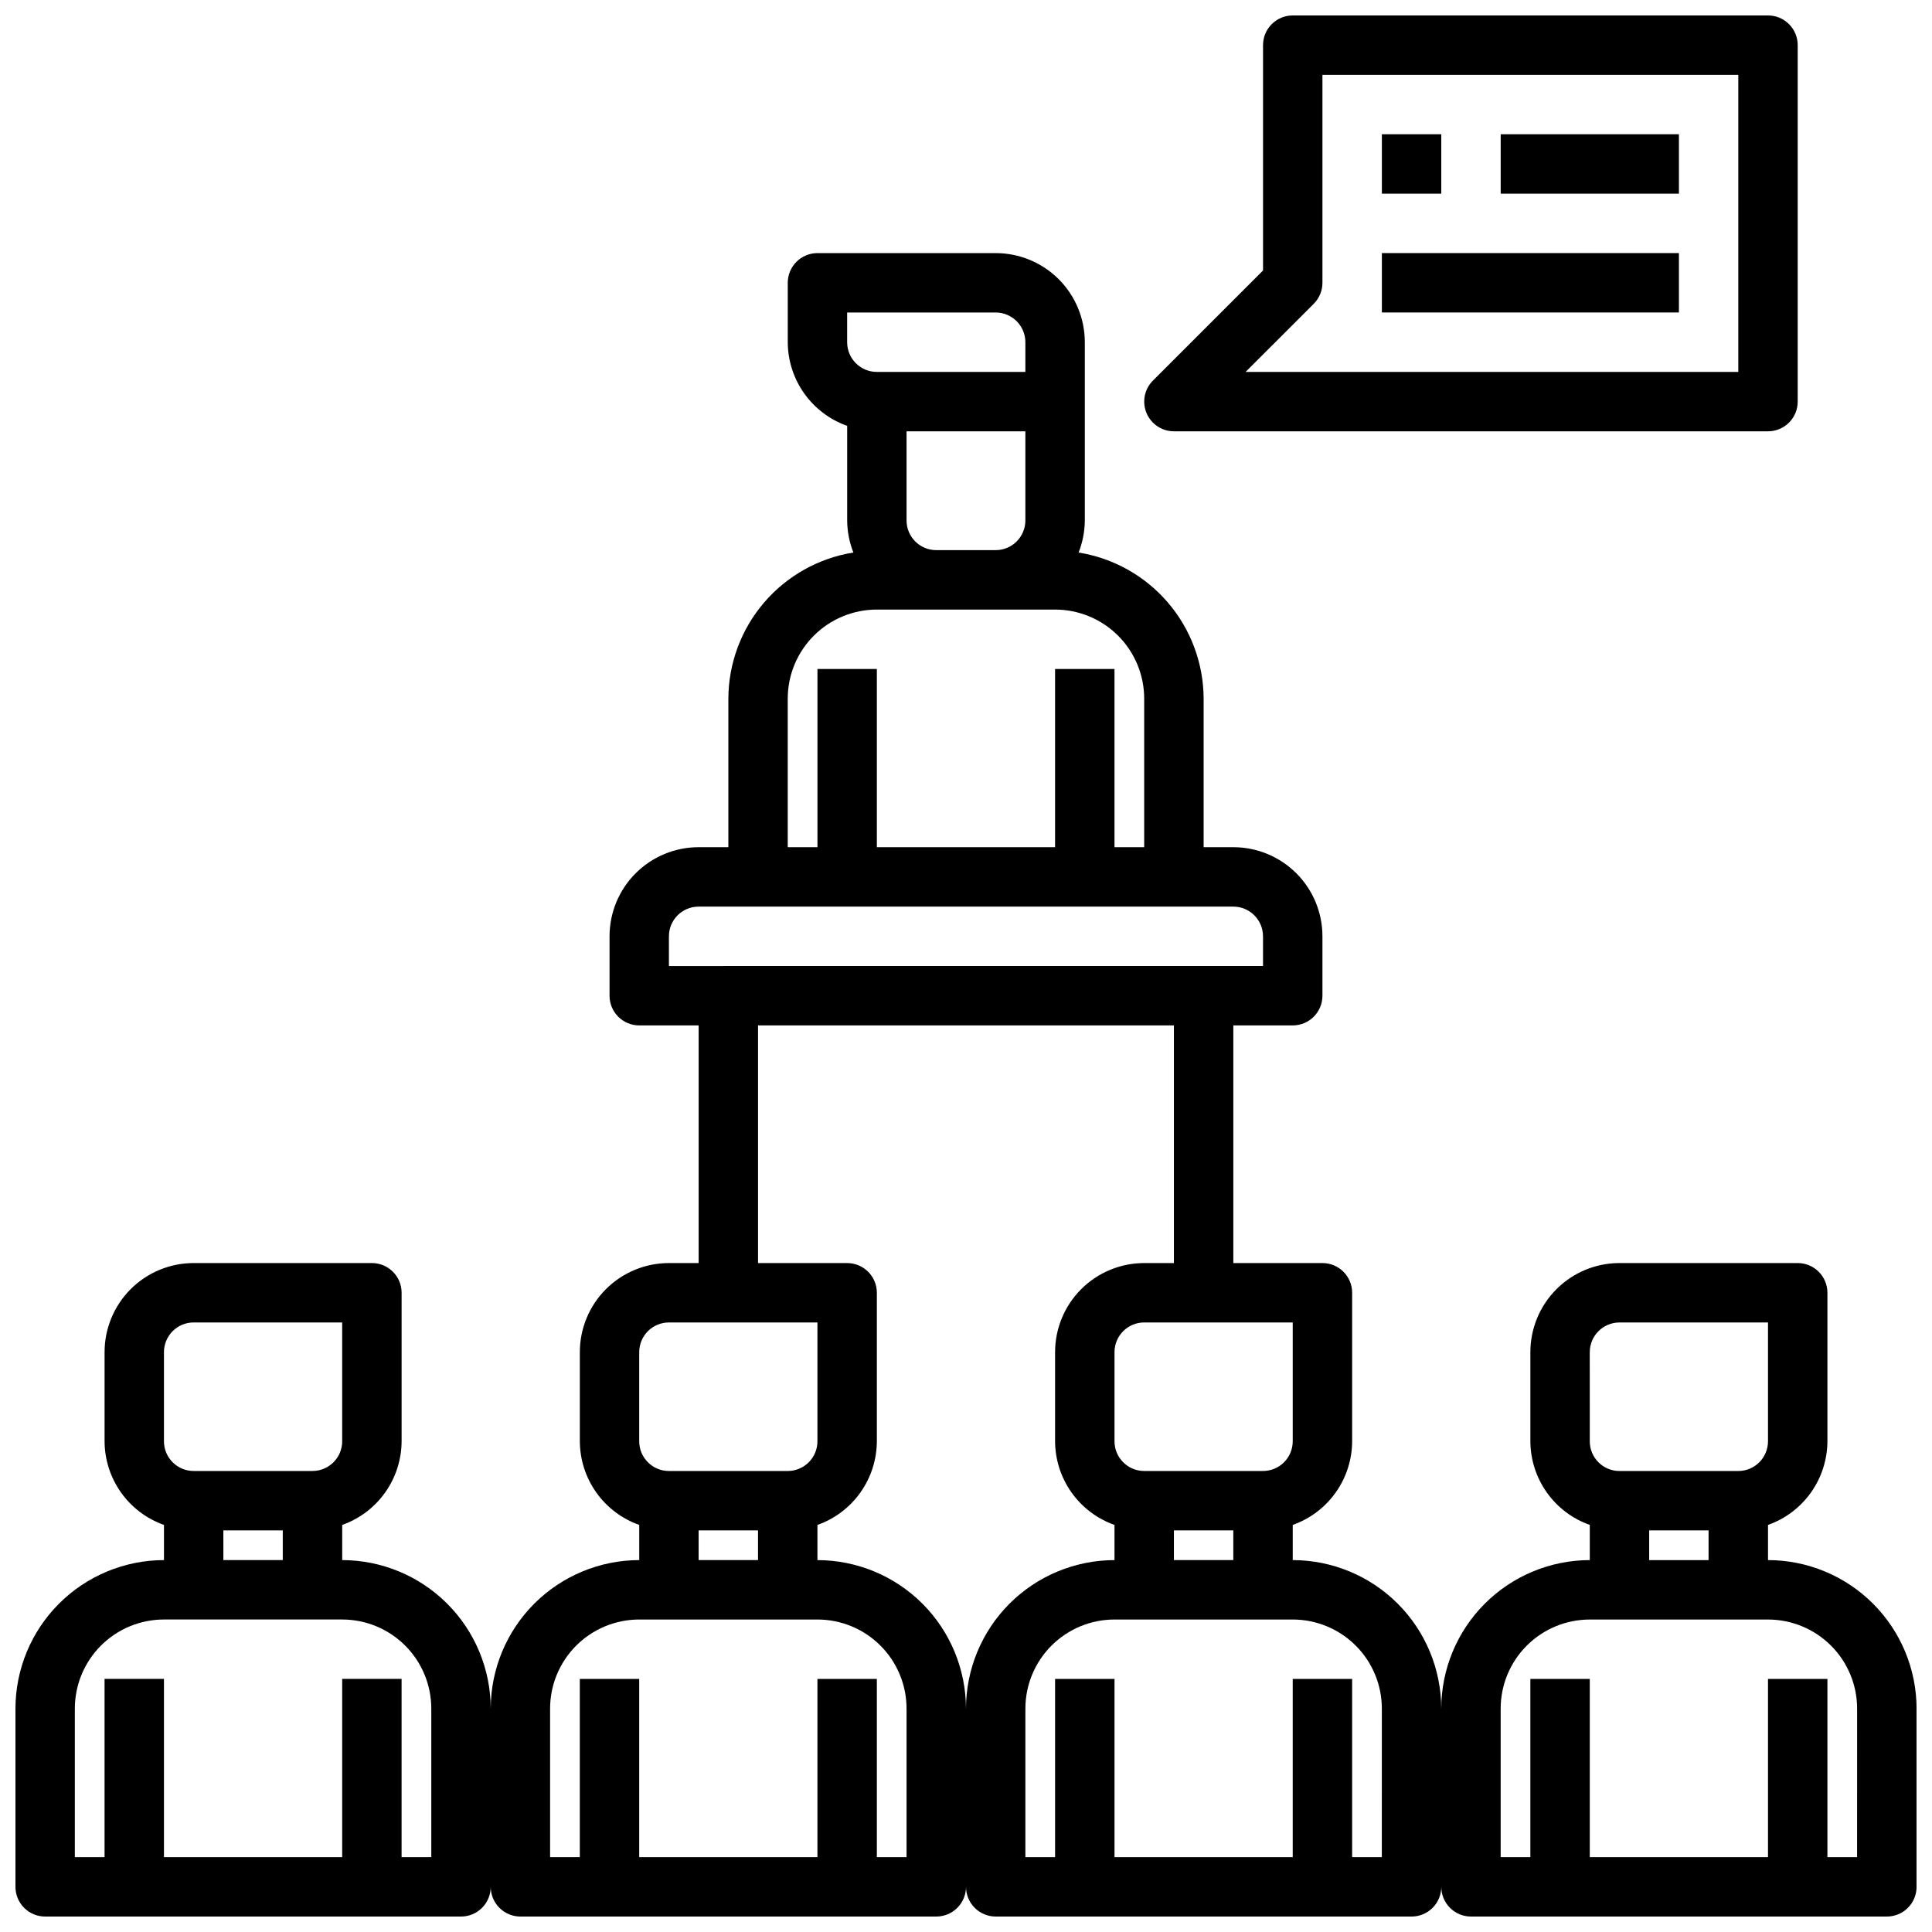 <?xml version="1.0" encoding="UTF-8"?>
<!-- Uploaded to: ICON Repo, www.iconrepo.com, Generator: ICON Repo Mixer Tools -->
<svg width="800px" height="800px" version="1.1" viewBox="144 144 512 512" xmlns="http://www.w3.org/2000/svg">
 <defs>
  <clipPath id="b">
   <path d="m447 148.09h174v110.91h-174z"/>
  </clipPath>
  <clipPath id="a">
   <path d="m148.09 211h503.81v440.9h-503.81z"/>
  </clipPath>
 </defs>
 <g clip-path="url(#b)">
  <path d="m455.1 258.3h157.44c2.09 0 4.09-0.828 5.566-2.305 1.477-1.477 2.305-3.477 2.305-5.566v-94.465c0-2.086-0.828-4.09-2.305-5.566-1.477-1.477-3.477-2.305-5.566-2.305h-125.95c-4.348 0-7.871 3.523-7.871 7.871v59.719l-29.18 29.18c-2.254 2.254-2.926 5.637-1.707 8.578s4.086 4.859 7.269 4.859zm37.055-33.793c1.477-1.477 2.305-3.477 2.305-5.566v-55.105h110.21v78.723h-130.57z"/>
 </g>
 <path d="m510.21 211.07h78.719v15.742h-78.719z"/>
 <path d="m541.7 179.58h47.23v15.742h-47.23z"/>
 <path d="m510.21 179.58h15.742v15.742h-15.742z"/>
 <g clip-path="url(#a)">
  <path d="m612.54 557.44v-9.32c4.59-1.621 8.562-4.621 11.383-8.59 2.816-3.969 4.34-8.711 4.363-13.578v-39.359c0-2.086-0.832-4.09-2.309-5.566-1.477-1.477-3.477-2.305-5.566-2.305h-47.23c-6.266 0-12.27 2.488-16.699 6.918-4.43 4.43-6.918 10.434-6.918 16.699v23.617-0.004c0.02 4.867 1.543 9.609 4.363 13.578 2.816 3.969 6.793 6.969 11.383 8.59v9.32c-10.438 0.016-20.441 4.164-27.82 11.543-7.379 7.379-11.527 17.383-11.543 27.82-0.012-10.438-4.16-20.441-11.539-27.82-7.379-7.379-17.383-11.527-27.82-11.543v-9.32c4.59-1.621 8.566-4.621 11.383-8.59 2.82-3.969 4.344-8.711 4.363-13.578v-39.359c0-2.086-0.832-4.09-2.309-5.566-1.473-1.477-3.477-2.305-5.566-2.305h-23.613v-62.977h15.742c2.09 0 4.09-0.828 5.566-2.305s2.305-3.481 2.305-5.566v-15.746c0-6.262-2.484-12.27-6.914-16.699-4.43-4.426-10.438-6.914-16.699-6.914h-7.871v-39.363c-0.035-9.336-3.383-18.355-9.453-25.449-6.07-7.098-14.465-11.801-23.684-13.277 1.07-2.711 1.629-5.594 1.648-8.504v-47.23c0-6.266-2.488-12.273-6.918-16.699-4.43-4.43-10.438-6.918-16.699-6.918h-47.234c-4.348 0-7.871 3.523-7.871 7.871v15.746c0.02 4.867 1.543 9.605 4.363 13.574 2.816 3.969 6.793 6.969 11.383 8.594v25.062c0.016 2.91 0.574 5.793 1.645 8.504-9.219 1.477-17.613 6.18-23.684 13.277-6.07 7.094-9.418 16.113-9.449 25.449v39.359l-7.875 0.004c-6.262 0-12.27 2.488-16.695 6.914-4.43 4.43-6.918 10.438-6.918 16.699v15.746c0 2.086 0.828 4.09 2.305 5.566 1.477 1.477 3.481 2.305 5.566 2.305h15.742v62.977h-7.871c-6.262 0-12.27 2.488-16.699 6.918-4.43 4.43-6.914 10.434-6.914 16.699v23.617-0.004c0.02 4.867 1.543 9.609 4.359 13.578 2.82 3.969 6.793 6.969 11.383 8.59v9.32c-10.434 0.016-20.438 4.164-27.816 11.543-7.379 7.379-11.531 17.383-11.543 27.82-0.012-10.438-4.164-20.441-11.543-27.82-7.379-7.379-17.383-11.527-27.816-11.543v-9.32c4.586-1.621 8.562-4.621 11.379-8.59 2.82-3.969 4.344-8.711 4.363-13.578v-39.359c0-2.086-0.828-4.09-2.305-5.566-1.477-1.477-3.481-2.305-5.566-2.305h-47.234c-6.262 0-12.27 2.488-16.699 6.918-4.426 4.43-6.914 10.434-6.914 16.699v23.617-0.004c0.02 4.867 1.543 9.609 4.359 13.578 2.82 3.969 6.793 6.969 11.383 8.59v9.32c-10.434 0.016-20.438 4.164-27.816 11.543-7.379 7.379-11.531 17.383-11.543 27.82v47.23c0 2.086 0.828 4.09 2.305 5.566 1.477 1.477 3.481 2.305 5.566 2.305h110.21c2.086 0 4.09-0.828 5.566-2.305 1.473-1.477 2.305-3.481 2.305-5.566 0 2.086 0.828 4.09 2.305 5.566 1.477 1.477 3.481 2.305 5.566 2.305h110.21c2.09 0 4.09-0.828 5.566-2.305 1.477-1.477 2.309-3.481 2.309-5.566 0 2.086 0.828 4.09 2.305 5.566 1.477 1.477 3.477 2.305 5.566 2.305h110.21c2.09 0 4.09-0.828 5.566-2.305 1.477-1.477 2.305-3.481 2.305-5.566 0 2.086 0.832 4.09 2.309 5.566 1.477 1.477 3.477 2.305 5.566 2.305h110.21c2.086 0 4.09-0.828 5.566-2.305 1.477-1.477 2.305-3.481 2.305-5.566v-47.23c-0.012-10.438-4.164-20.441-11.543-27.82-7.379-7.379-17.383-11.527-27.816-11.543zm-425.09-55.102c0-4.348 3.523-7.875 7.871-7.875h39.359v31.488h0.004c0 2.09-0.832 4.09-2.309 5.566-1.477 1.477-3.477 2.309-5.566 2.309h-31.488c-4.348 0-7.871-3.527-7.871-7.875zm15.742 47.23h15.746v7.871h-15.742zm55.105 86.594h-7.871v-47.234h-15.742v47.23l-47.234 0.004v-47.234h-15.742v47.23l-7.875 0.004v-39.359c0-6.266 2.488-12.273 6.918-16.699 4.43-4.43 10.438-6.918 16.699-6.918h47.234c6.262 0 12.27 2.488 16.699 6.918 4.426 4.426 6.914 10.434 6.914 16.699zm196.8-86.594h15.742v7.871h-15.742zm31.488-23.617c0 2.09-0.828 4.09-2.305 5.566-1.477 1.477-3.481 2.309-5.566 2.309h-31.488c-4.348 0-7.871-3.527-7.871-7.875v-23.613c0-4.348 3.523-7.875 7.871-7.875h39.359zm-102.34-244.03v-23.617h31.488v23.617c0 2.09-0.828 4.09-2.305 5.566s-3.481 2.305-5.566 2.305h-15.746c-4.348 0-7.871-3.523-7.871-7.871zm-15.742-55.105h39.359c2.086 0 4.09 0.832 5.566 2.309 1.477 1.477 2.305 3.477 2.305 5.566v7.871h-39.359c-4.348 0-7.871-3.523-7.871-7.871zm-15.746 102.34c0-6.262 2.488-12.27 6.918-16.695 4.43-4.43 10.434-6.918 16.699-6.918h47.23c6.266 0 12.273 2.488 16.699 6.918 4.43 4.426 6.918 10.434 6.918 16.695v39.359l-7.871 0.004v-47.234h-15.746v47.23l-47.23 0.004v-47.234h-15.746v47.23l-7.871 0.004zm-31.488 62.977c0-4.348 3.523-7.871 7.871-7.871h141.7c2.086 0 4.09 0.828 5.566 2.305 1.477 1.477 2.305 3.481 2.305 5.566v7.871l-157.44 0.004zm-7.871 110.21c0-4.348 3.523-7.875 7.871-7.875h39.359v31.488c0 2.09-0.828 4.09-2.305 5.566-1.477 1.477-3.477 2.309-5.566 2.309h-31.488c-4.348 0-7.871-3.527-7.871-7.875zm15.742 47.23h15.742v7.871h-15.742zm55.105 86.594h-7.871v-47.234h-15.746v47.23l-47.23 0.004v-47.234h-15.742v47.23l-7.875 0.004v-39.359c0-6.266 2.488-12.273 6.918-16.699 4.43-4.43 10.438-6.918 16.699-6.918h47.23c6.266 0 12.273 2.488 16.699 6.918 4.43 4.426 6.918 10.434 6.918 16.699zm15.742-39.359h0.004c-0.016-10.438-4.164-20.441-11.543-27.82-7.379-7.379-17.383-11.527-27.82-11.543v-9.32c4.59-1.621 8.566-4.621 11.383-8.59 2.82-3.969 4.344-8.711 4.363-13.578v-39.359c0-2.086-0.828-4.09-2.305-5.566-1.477-1.477-3.481-2.305-5.566-2.305h-23.617v-62.977h110.21v62.977h-7.871c-6.262 0-12.27 2.488-16.699 6.918-4.43 4.43-6.918 10.434-6.918 16.699v23.617-0.004c0.02 4.867 1.543 9.609 4.363 13.578 2.816 3.969 6.793 6.969 11.383 8.59v9.32c-10.438 0.016-20.441 4.164-27.82 11.543-7.379 7.379-11.527 17.383-11.539 27.82zm110.21 39.359h-7.867v-47.234h-15.746v47.23l-47.23 0.004v-47.234h-15.746v47.23l-7.871 0.004v-39.359c0-6.266 2.488-12.273 6.918-16.699 4.43-4.43 10.434-6.918 16.699-6.918h47.23c6.266 0 12.27 2.488 16.699 6.918 4.43 4.426 6.918 10.434 6.918 16.699zm55.105-133.82h0.004c0-4.348 3.523-7.875 7.871-7.875h39.359v31.488c0 2.09-0.828 4.09-2.305 5.566-1.477 1.477-3.481 2.309-5.566 2.309h-31.488c-4.348 0-7.871-3.527-7.871-7.875zm15.742 47.23h15.742v7.871h-15.738zm55.105 86.594h-7.867v-47.234h-15.746v47.23l-47.23 0.004v-47.234h-15.746v47.23l-7.871 0.004v-39.359c0-6.266 2.488-12.273 6.918-16.699 4.426-4.43 10.434-6.918 16.699-6.918h47.23c6.262 0 12.27 2.488 16.699 6.918 4.43 4.426 6.918 10.434 6.918 16.699z"/>
 </g>
</svg>